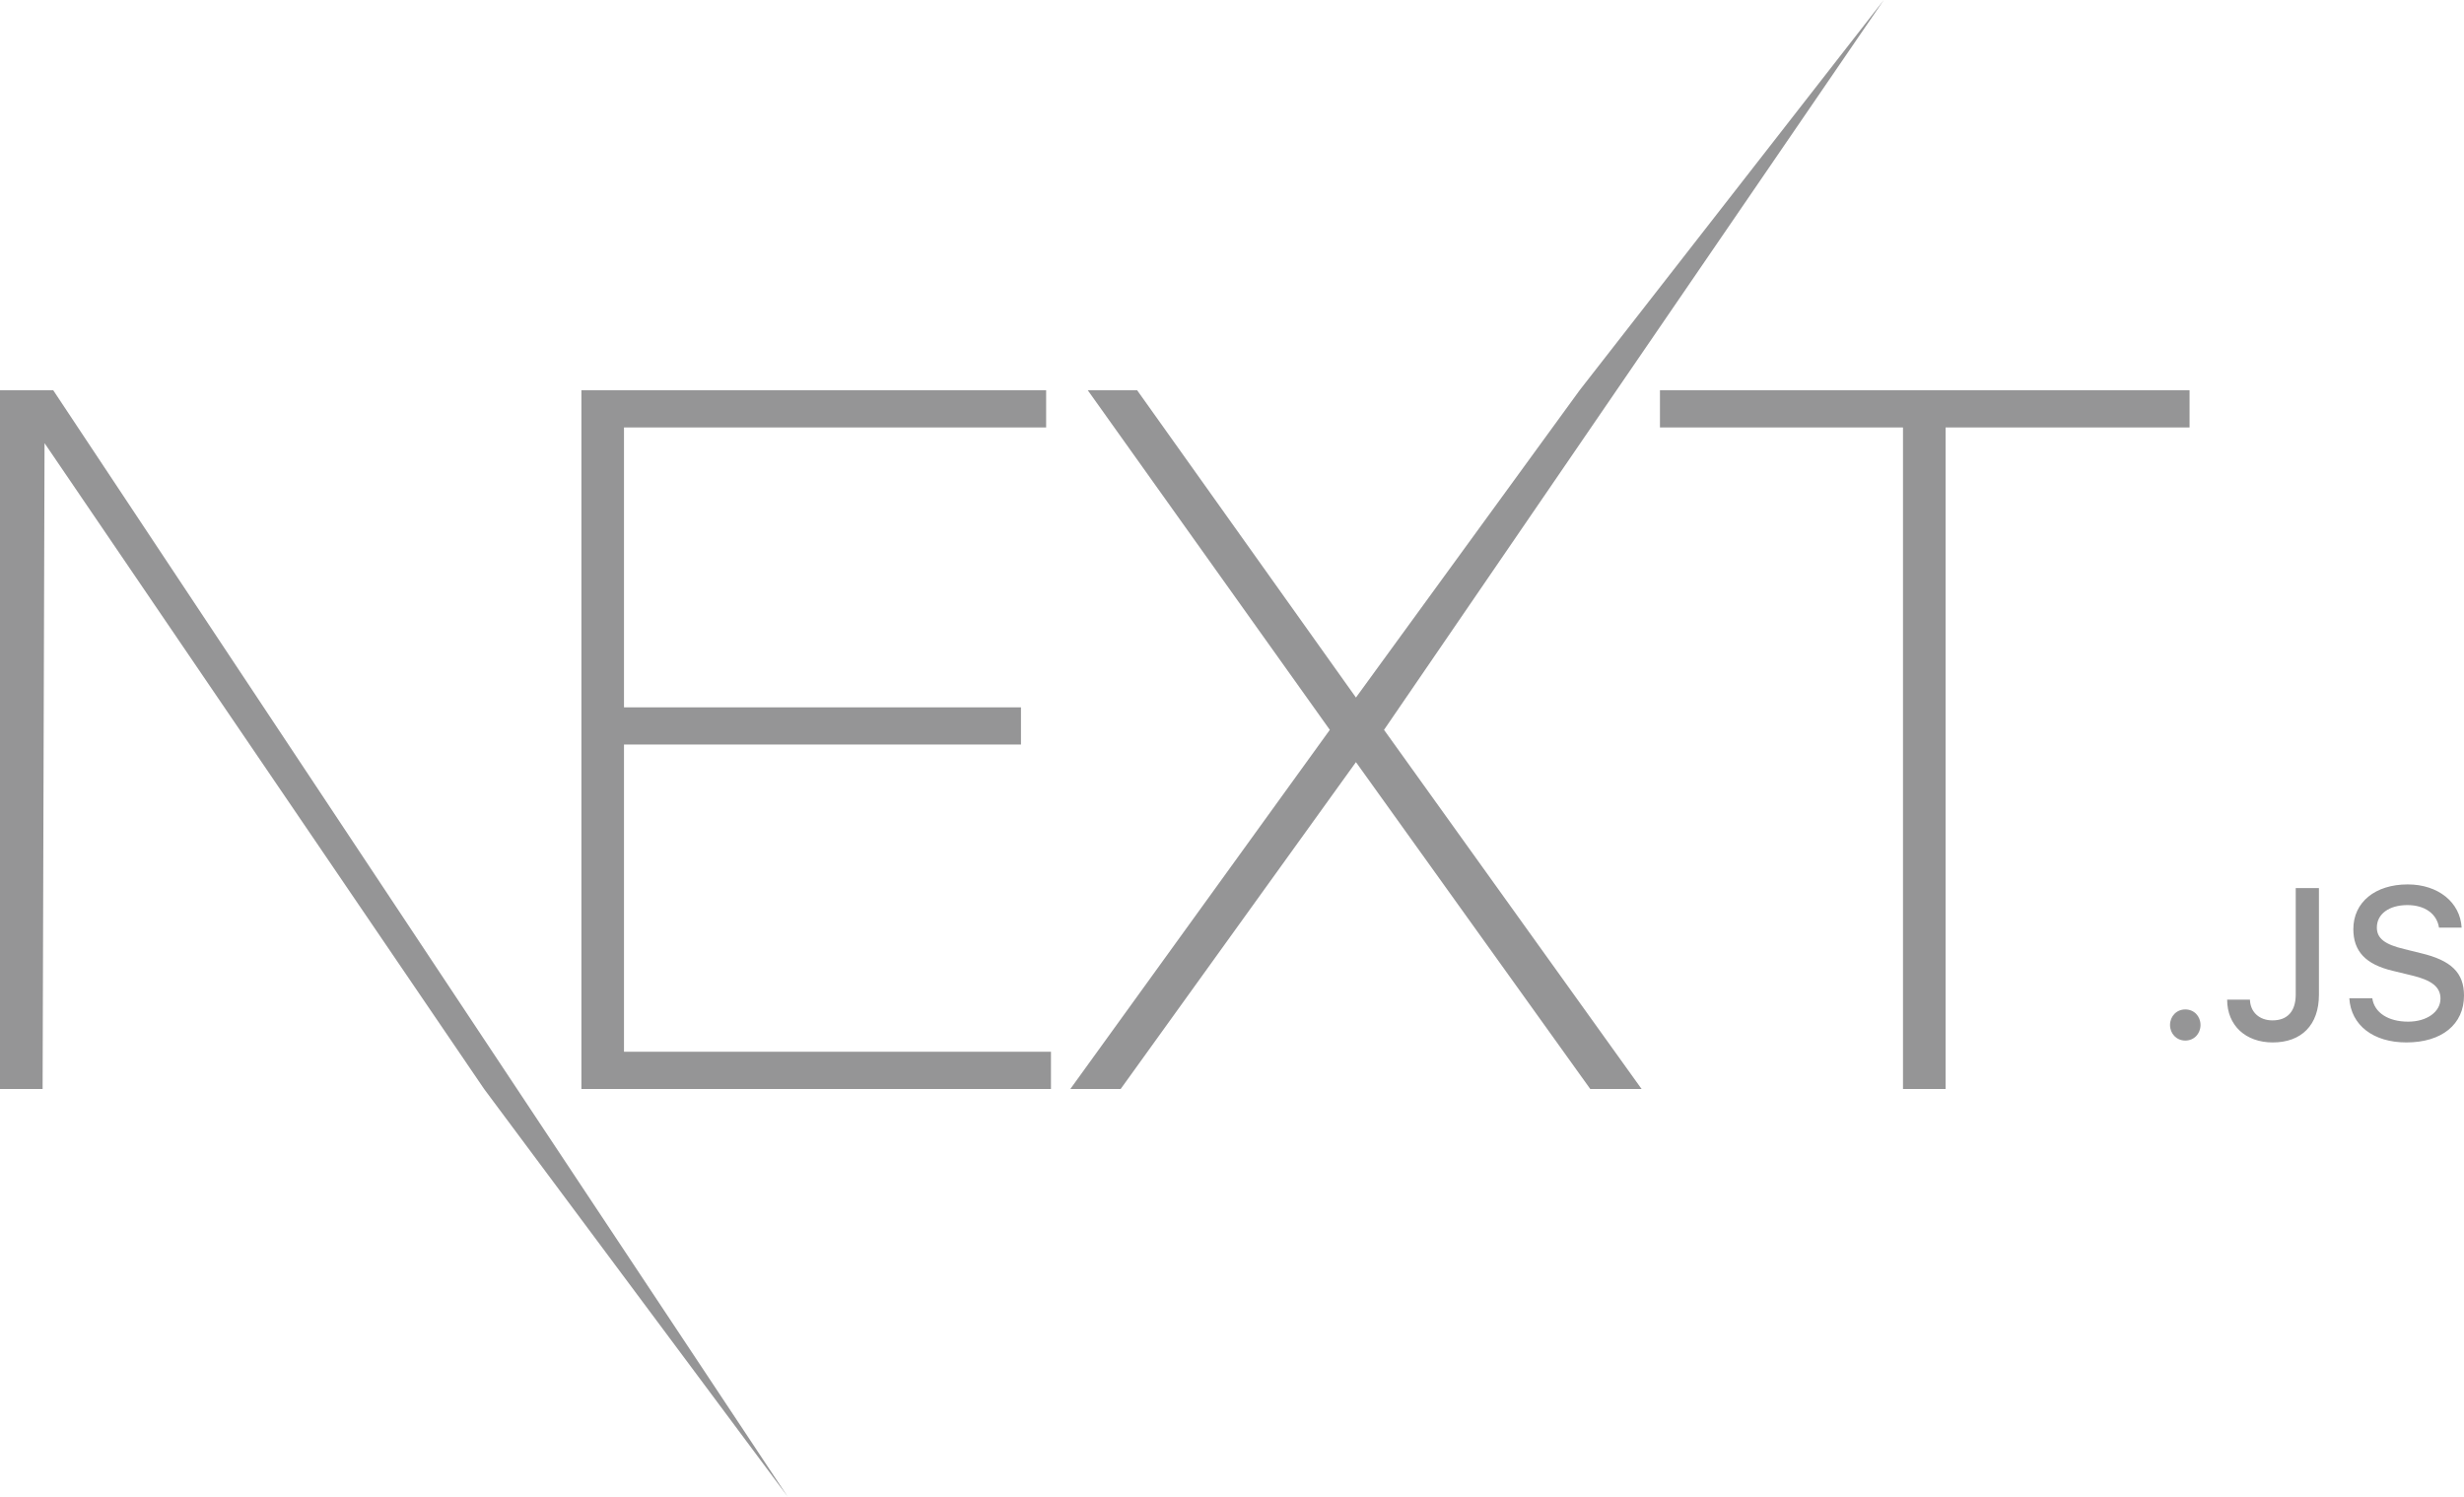 <svg width="79" height="48" viewBox="0 0 79 48" fill="none" xmlns="http://www.w3.org/2000/svg">
<g clip-path="url(#clip0_69_3904)">
<path d="M18.641 12.514H33.541V13.707H20.006V22.68H32.734V23.872H20.006V33.724H33.696V34.917H18.641V12.514ZM34.876 12.514H36.459L43.474 22.366L50.645 12.514L60.398 0L44.374 23.402L52.632 34.917H50.986L43.474 24.437L35.931 34.917H34.317L42.636 23.402L34.876 12.514ZM53.221 13.707V12.514H70.201V13.707H62.379V34.917H61.013V13.707H53.221ZM0 12.514H1.707L25.25 47.982L15.521 34.917L1.428 14.209L1.366 34.917H0V12.514ZM70.064 33.365C69.785 33.365 69.575 33.147 69.575 32.866C69.575 32.584 69.785 32.367 70.064 32.367C70.346 32.367 70.552 32.584 70.552 32.866C70.552 33.147 70.346 33.365 70.064 33.365ZM71.406 32.052H72.137C72.147 32.45 72.436 32.718 72.861 32.718C73.336 32.718 73.605 32.43 73.605 31.891V28.475H74.349V31.895C74.349 32.866 73.791 33.425 72.868 33.425C72.001 33.425 71.406 32.883 71.406 32.052ZM75.323 32.008H76.06C76.123 32.467 76.568 32.759 77.209 32.759C77.807 32.759 78.246 32.447 78.246 32.019C78.246 31.65 77.967 31.429 77.332 31.278L76.714 31.128C75.847 30.923 75.452 30.502 75.452 29.791C75.452 28.931 76.15 28.358 77.196 28.358C78.169 28.358 78.88 28.931 78.924 29.745H78.199C78.13 29.299 77.744 29.021 77.186 29.021C76.598 29.021 76.206 29.306 76.206 29.741C76.206 30.086 76.459 30.284 77.083 30.431L77.611 30.562C78.595 30.793 79 31.195 79 31.921C79 32.846 78.289 33.425 77.153 33.425C76.09 33.425 75.376 32.872 75.323 32.008Z" fill="#959596"/>
</g>
<defs>
<clipPath id="clip0_69_3904">
<rect width="79" height="48" fill="white"/>
</clipPath>
</defs>
</svg>
